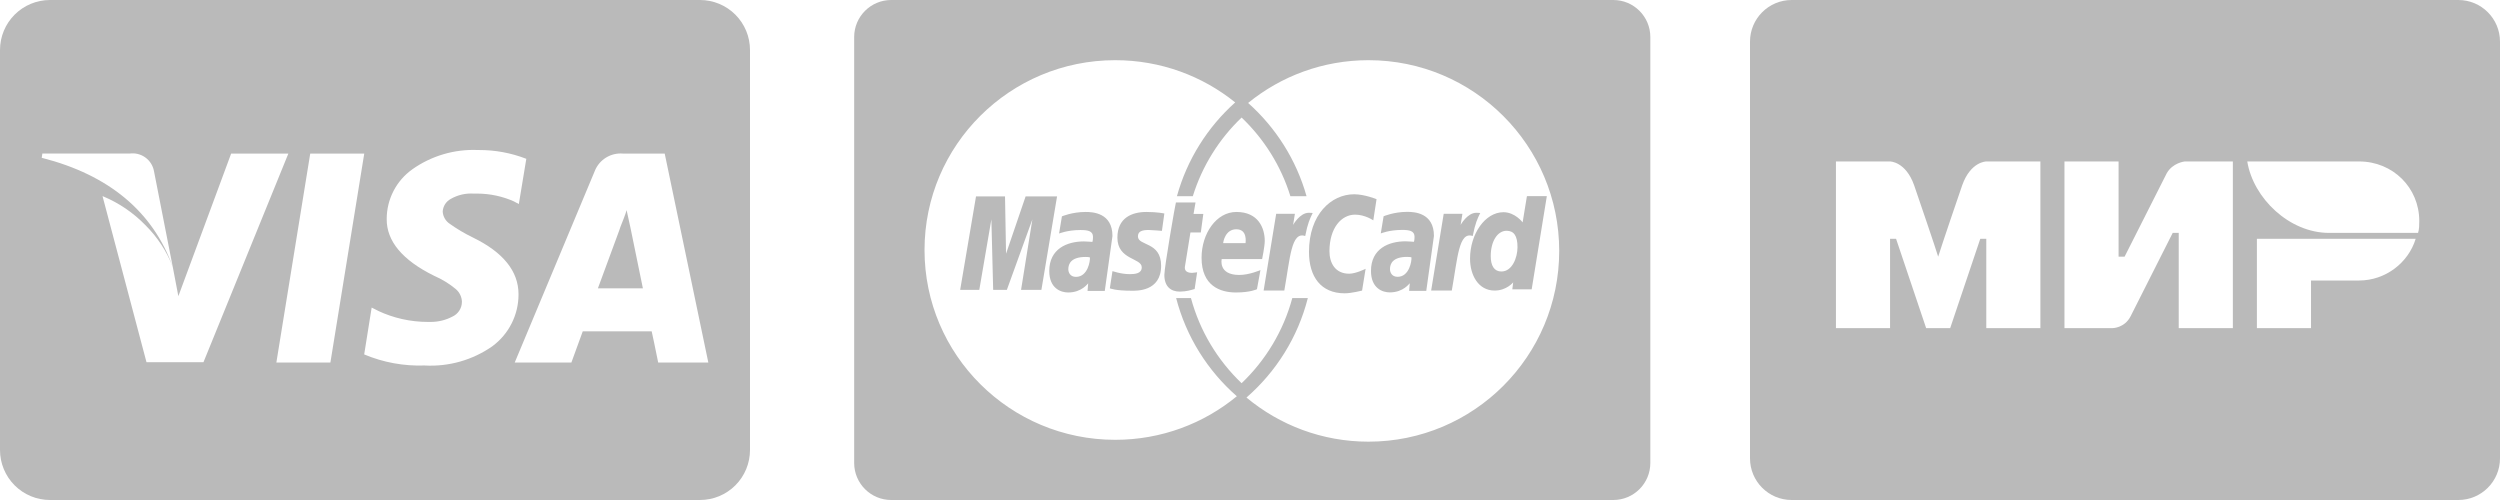 <?xml version="1.0" encoding="UTF-8"?> <svg xmlns="http://www.w3.org/2000/svg" width="120" height="24" viewBox="0 0 120 24" fill="none"><path d="M33.6 24H2.4C1.763 24 1.153 23.747 0.703 23.297C0.253 22.847 0 22.236 0 21.6L0 2.4C0 1.763 0.253 1.153 0.703 0.703C1.153 0.253 1.763 0 2.4 0L33.6 0C34.236 0 34.847 0.253 35.297 0.703C35.747 1.153 36 1.763 36 2.4V21.6C36 22.236 35.747 22.847 35.297 23.297C34.847 23.747 34.236 24 33.6 24ZM17.84 14.762L17.481 17.012C18.398 17.398 19.389 17.579 20.384 17.543H20.373C21.539 17.611 22.693 17.282 23.648 16.61L23.631 16.621C24.021 16.334 24.338 15.96 24.556 15.529C24.775 15.097 24.889 14.62 24.889 14.136V14.121C24.889 13.021 24.153 12.108 22.702 11.402C22.306 11.211 21.927 10.986 21.57 10.73L21.593 10.746C21.493 10.681 21.41 10.594 21.351 10.491C21.291 10.388 21.256 10.273 21.25 10.154V10.152C21.258 10.028 21.296 9.908 21.362 9.803C21.429 9.698 21.52 9.612 21.629 9.552L21.633 9.55C21.969 9.356 22.354 9.267 22.741 9.293H22.735H22.815L22.892 9.292C23.536 9.292 24.147 9.431 24.698 9.68L24.67 9.669L24.904 9.794L25.263 7.623C24.537 7.341 23.765 7.198 22.986 7.201H22.937H22.94C21.813 7.152 20.702 7.48 19.783 8.133L19.799 8.122C19.417 8.392 19.105 8.749 18.89 9.164C18.675 9.58 18.562 10.04 18.562 10.508V10.513C18.552 11.571 19.314 12.485 20.828 13.233C21.228 13.408 21.573 13.622 21.882 13.879L21.875 13.873C21.964 13.948 22.037 14.041 22.088 14.146C22.139 14.25 22.168 14.364 22.172 14.481V14.485C22.172 14.804 21.982 15.078 21.708 15.201L21.703 15.203C21.403 15.361 21.047 15.453 20.669 15.453H20.623H20.625H20.55C19.693 15.453 18.881 15.263 18.153 14.923L18.188 14.938L17.845 14.766L17.84 14.762ZM27.965 15.903H31.28C31.333 16.132 31.438 16.632 31.593 17.403H34L31.906 7.372H29.906C29.62 7.347 29.334 7.414 29.089 7.565C28.845 7.715 28.655 7.94 28.549 8.207L28.546 8.216L24.706 17.403H27.426L27.972 15.904L27.965 15.903ZM14.891 7.372L13.265 17.403H15.859L17.484 7.372H14.891ZM4.922 9.419L7.032 17.387H9.766L13.841 7.372H11.095L8.561 14.216L8.295 12.825L7.391 8.216C7.343 7.95 7.193 7.714 6.973 7.556C6.754 7.399 6.481 7.333 6.214 7.372L6.22 7.371H2.033L2.002 7.574C5.226 8.393 7.344 10.16 8.298 12.824C8.005 12.063 7.553 11.373 6.972 10.8L6.971 10.799C6.4 10.213 5.718 9.748 4.964 9.431L4.924 9.416L4.922 9.419ZM30.859 13.84H28.699C28.845 13.455 29.189 12.521 29.731 11.04L29.777 10.899L29.937 10.493C30.003 10.327 30.047 10.191 30.077 10.087L30.265 10.946L30.858 13.836L30.859 13.84Z" fill="#BABABA"></path><path d="M42.778 3.84871e-05C41.797 3.84871e-05 41 0.796 41 1.778V22.222C41 23.204 41.797 24 42.778 24H77.438C78.42 24 79.216 23.204 79.216 22.222V1.778C79.216 0.796 78.42 0 77.438 0H42.778L42.778 3.84871e-05ZM53.531 2.889C55.713 2.889 57.716 3.648 59.289 4.916C57.966 6.1 56.979 7.655 56.492 9.418H57.255C57.705 7.964 58.521 6.669 59.597 5.642C60.673 6.669 61.49 7.964 61.939 9.418H62.714C62.221 7.664 61.232 6.118 59.91 4.942C61.486 3.658 63.497 2.889 65.688 2.889C70.744 2.889 74.842 6.988 74.842 12.044C74.842 17.101 70.744 21.2 65.688 21.2C63.461 21.2 61.418 20.404 59.831 19.082C61.251 17.847 62.298 16.191 62.776 14.307H62.03C61.605 15.888 60.749 17.294 59.597 18.394C58.445 17.294 57.591 15.888 57.166 14.307H56.455C56.936 16.164 57.969 17.796 59.368 19.02C57.783 20.326 55.749 21.111 53.531 21.111C48.476 21.111 44.377 17.032 44.377 12C44.377 6.968 48.476 2.889 53.531 2.889ZM65.001 9.325C63.901 9.325 62.831 10.287 62.831 12.092C62.831 13.289 63.409 14.079 64.546 14.079C64.868 14.079 65.38 13.948 65.38 13.948L65.549 12.902C65.549 12.902 65.082 13.138 64.761 13.138C64.085 13.138 63.814 12.618 63.814 12.06C63.814 10.927 64.396 10.303 65.043 10.303C65.528 10.303 65.918 10.578 65.918 10.578L66.074 9.56C66.074 9.56 65.496 9.325 65.001 9.325ZM74.248 9.413L73.292 9.416L73.086 10.674C73.086 10.674 72.727 10.186 72.164 10.186C71.29 10.186 70.562 11.225 70.562 12.419C70.562 13.19 70.949 13.947 71.744 13.947C72.316 13.947 72.632 13.554 72.632 13.554L72.591 13.889H73.52L74.248 9.413ZM46.849 9.426L46.088 13.913H47.006L47.586 10.53L47.672 13.913H48.329L49.554 10.53L49.011 13.913H49.987L50.739 9.426H49.23L48.29 12.179L48.241 9.426H46.849L46.849 9.426ZM56.444 9.718C56.423 9.739 55.889 12.821 55.889 13.197C55.889 13.753 56.2 14.001 56.639 13.997C56.953 13.994 57.196 13.915 57.309 13.882C57.321 13.879 57.343 13.873 57.343 13.873L57.462 13.07C57.398 13.07 57.303 13.098 57.219 13.098C56.892 13.098 56.856 12.923 56.877 12.794L57.141 11.157H57.639L57.759 10.27H57.29L57.385 9.718H56.444ZM67.545 10.169C66.904 10.169 66.413 10.381 66.413 10.381L66.277 11.205C66.277 11.205 66.682 11.036 67.295 11.036C67.643 11.036 67.898 11.076 67.898 11.366C67.898 11.542 67.867 11.607 67.867 11.607C67.867 11.607 67.592 11.583 67.465 11.583C66.657 11.583 65.807 11.938 65.807 13.003C65.807 13.843 66.365 14.035 66.71 14.035C67.37 14.035 67.654 13.597 67.669 13.596L67.638 13.961H68.461L68.829 11.324C68.829 10.205 67.876 10.169 67.545 10.169V10.169ZM52.109 10.174C51.466 10.174 50.972 10.385 50.972 10.385L50.836 11.209C50.836 11.209 51.243 11.041 51.858 11.041C52.208 11.041 52.464 11.081 52.464 11.371C52.464 11.547 52.433 11.612 52.433 11.612C52.433 11.612 52.157 11.588 52.029 11.588C51.218 11.588 50.365 11.942 50.365 13.007C50.365 13.846 50.924 14.039 51.271 14.039C51.933 14.039 52.218 13.601 52.233 13.599L52.202 13.965H53.029L53.398 11.329C53.398 10.211 52.441 10.174 52.109 10.174V10.174ZM55.028 10.174C54.337 10.174 53.635 10.453 53.635 11.405C53.635 12.485 54.804 12.375 54.804 12.83C54.804 13.133 54.478 13.159 54.227 13.159C53.791 13.159 53.399 13.008 53.398 13.015L53.272 13.839C53.295 13.846 53.537 13.955 54.321 13.955C54.531 13.955 55.734 14.008 55.734 12.756C55.734 11.585 54.621 11.817 54.621 11.347C54.621 11.113 54.801 11.039 55.133 11.039C55.265 11.039 55.772 11.081 55.772 11.081L55.889 10.248C55.889 10.248 55.562 10.174 55.028 10.174ZM59.346 10.174C58.386 10.174 57.675 11.207 57.675 12.373C57.675 13.719 58.566 14.039 59.325 14.039C60.025 14.039 60.334 13.882 60.334 13.882L60.501 12.964C60.501 12.964 59.968 13.198 59.487 13.198C58.462 13.198 58.642 12.435 58.642 12.435H60.582C60.582 12.435 60.708 11.818 60.708 11.566C60.708 10.939 60.395 10.174 59.346 10.174ZM62.823 10.213C62.39 10.213 62.069 10.795 62.069 10.795L62.155 10.261H61.257L60.654 13.947H61.647C61.928 12.373 61.979 11.095 62.65 11.329C62.767 10.72 62.881 10.484 63.009 10.226C63.009 10.226 62.949 10.213 62.823 10.213ZM70.864 10.213C70.431 10.213 70.11 10.795 70.11 10.795L70.196 10.261H69.298L68.695 13.947H69.686C69.968 12.373 70.02 11.095 70.691 11.329C70.808 10.72 70.922 10.484 71.05 10.226C71.05 10.226 70.99 10.213 70.864 10.213ZM59.342 11.005C59.887 11.005 59.787 11.621 59.787 11.67H58.713C58.713 11.607 58.815 11.005 59.342 11.005ZM72.315 11.077C72.662 11.077 72.84 11.311 72.84 11.863C72.84 12.363 72.588 13.032 72.065 13.032C71.718 13.032 71.555 12.745 71.555 12.296C71.555 11.562 71.891 11.077 72.315 11.077ZM67.546 12.331C67.688 12.331 67.717 12.345 67.741 12.351C67.737 12.351 67.737 12.351 67.75 12.354C67.768 12.518 67.651 13.287 67.085 13.287C66.793 13.287 66.719 13.055 66.719 12.918C66.719 12.651 66.858 12.331 67.546 12.331ZM52.11 12.334C52.271 12.335 52.289 12.353 52.316 12.357C52.334 12.521 52.216 13.29 51.648 13.29C51.355 13.29 51.279 13.059 51.279 12.922C51.279 12.655 51.419 12.334 52.11 12.334Z" fill="#BABABA"></path><path fill-rule="evenodd" clip-rule="evenodd" d="M118 0C119.105 5.15404e-07 120 0.895 120 2V22C120 23.105 119.105 24 118 24H86C84.895 24 84 23.105 84 22V2C84 0.895 84.895 8.05319e-09 86 0H118ZM88.125 7.75V15.75H90.723V11.464H91.012L92.455 15.75H93.609L95.053 11.464H95.342V15.75H97.939V7.75H95.342C95.342 7.75 94.591 7.75 94.186 8.893C93.27 11.558 93.036 12.31 93.032 12.321C93.03 12.313 92.906 11.89 91.878 8.893C91.474 7.75 90.723 7.75 90.723 7.75H88.125ZM99.094 7.75V15.75H101.403C101.403 15.75 101.981 15.75 102.27 15.179C103.82 12.11 104.285 11.189 104.29 11.179H104.579V15.75H107.177V7.75H104.867C104.859 7.751 104.287 7.811 104.001 8.321C102.676 10.943 101.984 12.315 101.98 12.321H101.692V7.75H99.094ZM108.331 11.464V15.75H110.929V13.464H113.238C114.508 13.464 115.606 12.607 115.952 11.464H108.331ZM107.869 7.75C108.158 9.521 109.89 11.179 111.795 11.179H116.067C116.125 11.007 116.125 10.779 116.125 10.607C116.125 9.007 114.855 7.75 113.238 7.75H107.869Z" fill="#BABABA"></path></svg> 